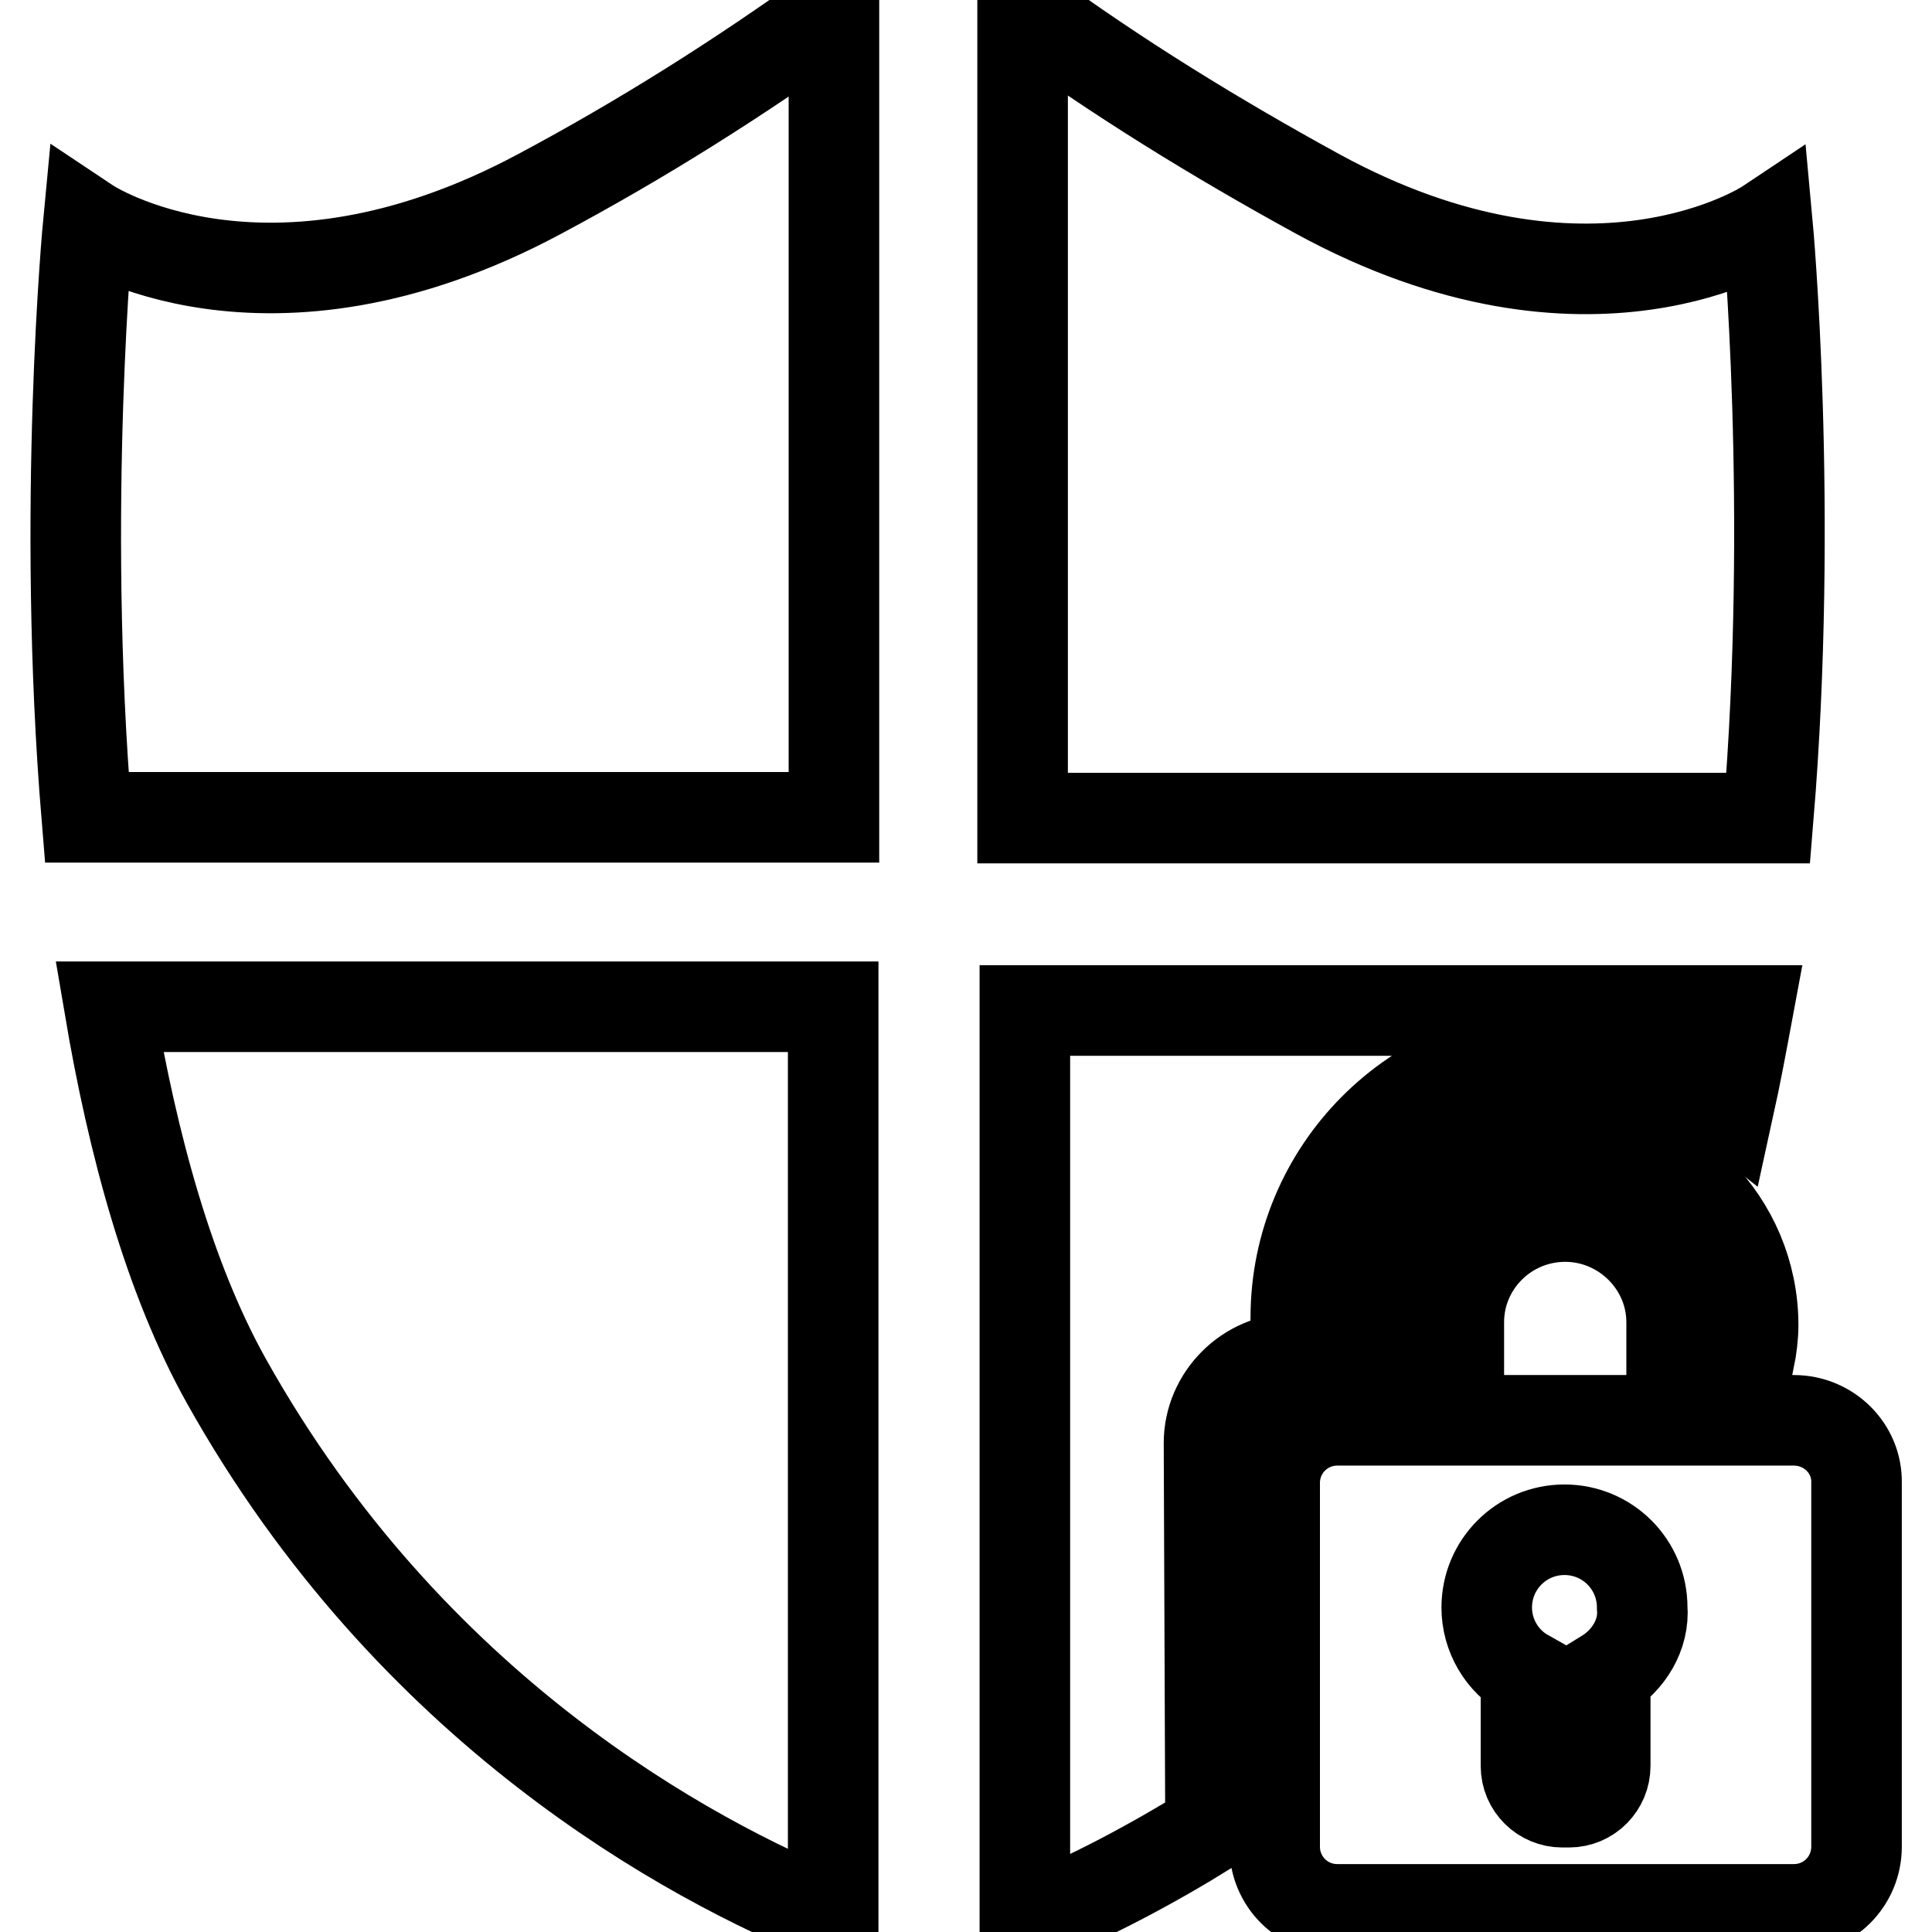 <?xml version="1.0" encoding="utf-8"?>
<!-- Svg Vector Icons : http://www.onlinewebfonts.com/icon -->
<!DOCTYPE svg PUBLIC "-//W3C//DTD SVG 1.1//EN" "http://www.w3.org/Graphics/SVG/1.1/DTD/svg11.dtd">
<svg version="1.1" xmlns="http://www.w3.org/2000/svg" xmlns:xlink="http://www.w3.org/1999/xlink" x="0px" y="0px" viewBox="0 0 256 256" enable-background="new 0 0 256 256" xml:space="preserve">
<g> <path stroke-width="12" fill-opacity="0" stroke="#000000"  d="M71.5,25.7C85,18.5,98,10.3,110.5,1.3v107h-99c-3.4-41,0.2-78.7,0.2-78.7S35.1,45.2,71.5,25.7z M234.2,29.7 c0,0-23.5,15.7-59.6-4c-13.5-7.4-26.7-15.5-39.1-24.6v107.3h98.8C237.7,67.4,234.2,29.7,234.2,29.7z M30,183 c24.4,43.6,61.2,63.4,80.4,71.2V133.4H14.5C17.6,151.7,22.4,169.4,30,183L30,183z M160.2,191.2c0-6.1,5.1-11.2,11.2-11.2h0.3v-5.4 c0-19.5,15.8-35.5,35.5-35.5c8,0,15.7,2.6,21.9,7.5c0.9-4.1,1.7-8.4,2.5-12.7h-95.8v121c8.6-3.5,16.7-7.8,24.6-12.7L160.2,191.2 L160.2,191.2z"/> <path stroke-width="12" fill-opacity="0" stroke="#000000"  d="M237.7,188.2h-60.5c-4.6,0-8.3,3.7-8.3,8.3v48.2c0,4.6,3.7,8.3,8.3,8.3h60.5c4.6,0,8.3-3.7,8.3-8.3v-48.2 C246.1,191.9,242.3,188.2,237.7,188.2L237.7,188.2z M212.7,221.9V234c0,2.6-2.1,4.8-4.8,4.8H207c-2.6,0-4.8-2.1-4.8-4.8v-12.1 c-3.2-1.8-5.2-5.2-5.2-8.9c0-5.7,4.6-10.3,10.3-10.3c5.7,0,10.3,4.6,10.3,10.3C217.9,216.6,215.8,220,212.7,221.9L212.7,221.9z  M193.3,180.1v-4.9c0-7.7,6.3-14,14.1-14c7.7,0,14.1,6.3,14.1,14v4.9h10.3c0.3-1.5,0.5-3.1,0.5-4.5c0-13.7-11.1-24.9-24.7-24.9 c-13.7,0-24.9,11.1-24.9,24.9c0,1.5,0.2,3.1,0.5,4.5H193.3L193.3,180.1z"/></g>
</svg>